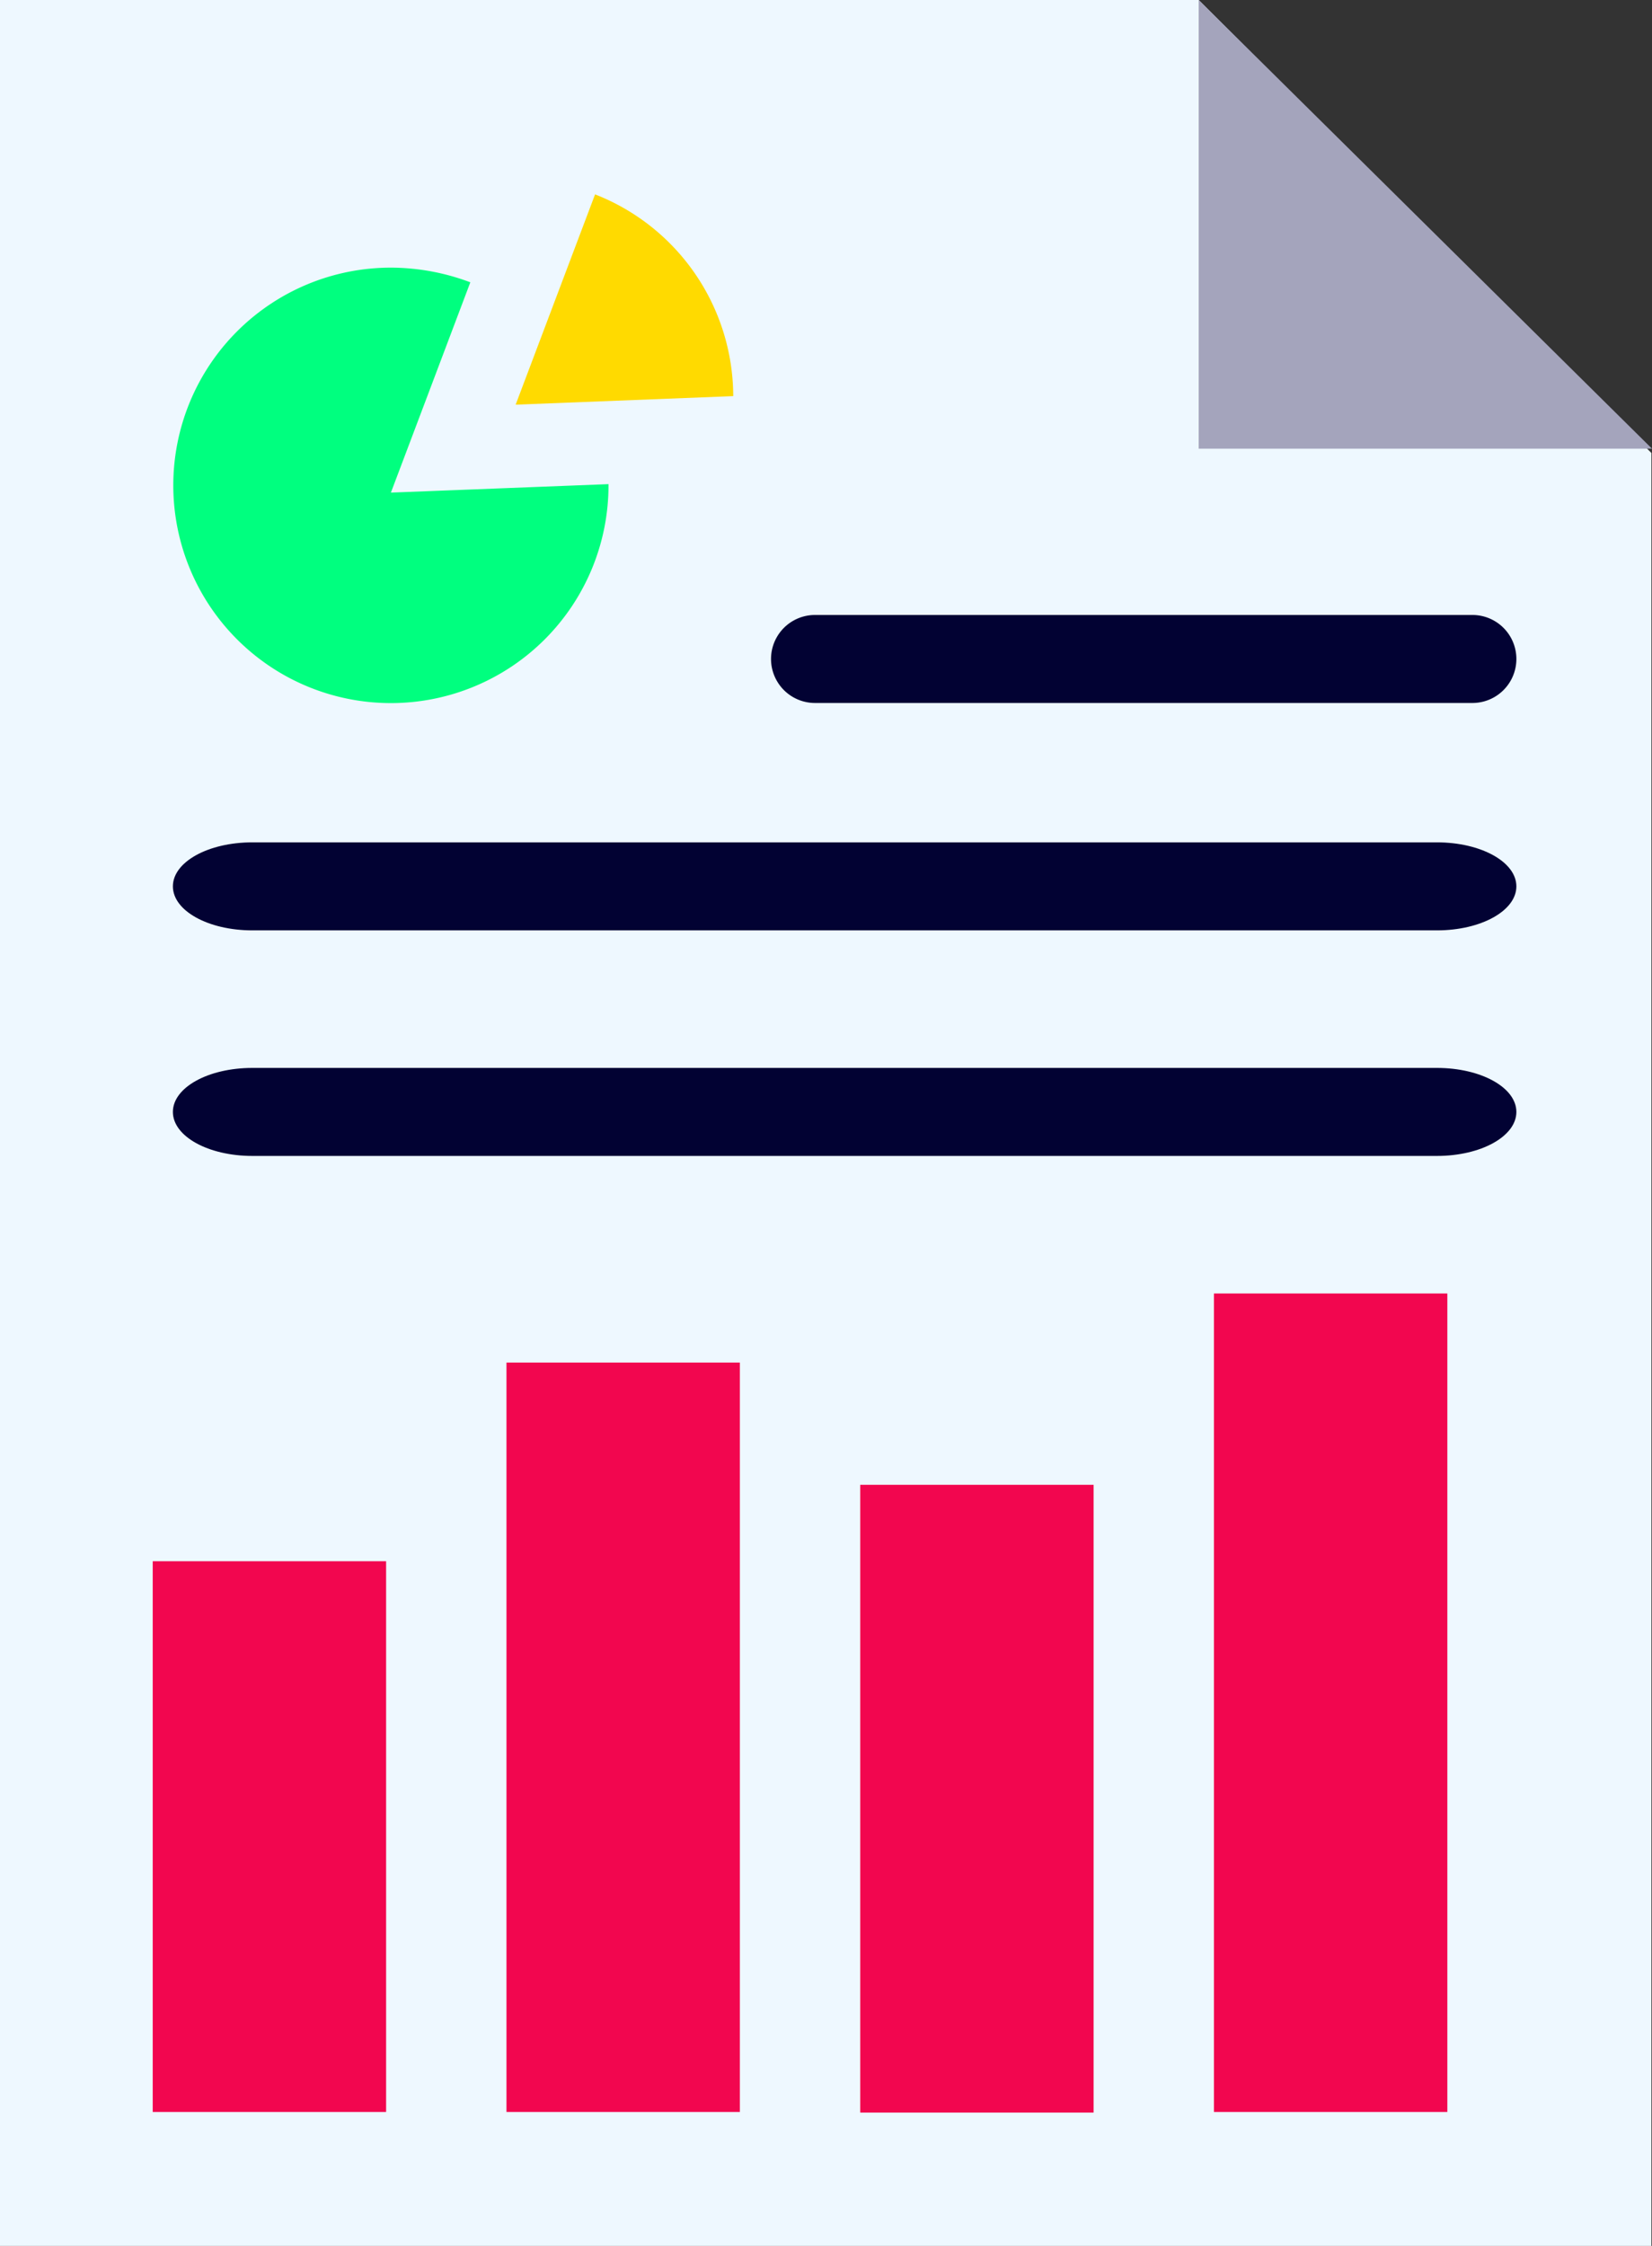 <svg xmlns="http://www.w3.org/2000/svg" width="60.734" height="82.521" viewBox="0 0 60.734 82.521"><rect x="0" y="0" width="60.734" height="82.521" fill="#333333" stroke="none"/><g transform="translate(-120.8 -72.3)"><path d="M120.8,154.822h60.712V88.944L164.868,72.3H120.8Z" transform="translate(0 0)" fill="#eef8ff"/><path d="M317,72.3V88.786h16.666Z" transform="translate(-152.132 0)" fill="#a4a4bc"/><path d="M165.192,124.051v.045a8,8,0,1,1-8-8,8.324,8.324,0,0,1,2.92.539l-2.92,7.727Z" transform="translate(-22.021 -33.962)" fill="#00ff7f"/><path d="M213.2,111.512l-8,.314,2.92-7.727A7.982,7.982,0,0,1,213.2,111.512Z" transform="translate(-65.443 -24.657)" fill="#ffda00"/><path d="M272.785,176.134H248.617a1.617,1.617,0,1,1,0-3.234h24.168a1.617,1.617,0,0,1,0,3.234Z" transform="translate(-97.854 -78.004)" fill="#020233"/><path d="M195.572,213.334H152.02c-1.617,0-2.92-.719-2.92-1.617s1.3-1.617,2.92-1.617h43.552c1.617,0,2.92.719,2.92,1.617S197.189,213.334,195.572,213.334Z" transform="translate(-21.944 -106.849)" fill="#020233"/><path d="M195.572,250.234H152.02c-1.617,0-2.92-.719-2.92-1.617S150.4,247,152.02,247h43.552c1.617,0,2.92.719,2.92,1.617S197.189,250.234,195.572,250.234Z" transform="translate(-21.944 -135.461)" fill="#020233"/><g transform="translate(122.417 119.827)"><g transform="translate(0 30.075)"><line x2="55.591" fill="#020233"/></g><g transform="translate(3.998)"><g transform="translate(0 9.838)"><rect width="8.58" height="20.237" fill="#f2064f"/></g><g transform="translate(13.005 2.538)"><rect width="8.58" height="27.537" fill="#f2064f"/></g><g transform="translate(26.01 7.03)"><rect width="8.58" height="23.067" fill="#f2064f"/></g><g transform="translate(39.015)"><rect width="8.58" height="30.075" fill="#f2064f"/></g></g></g></g></svg>